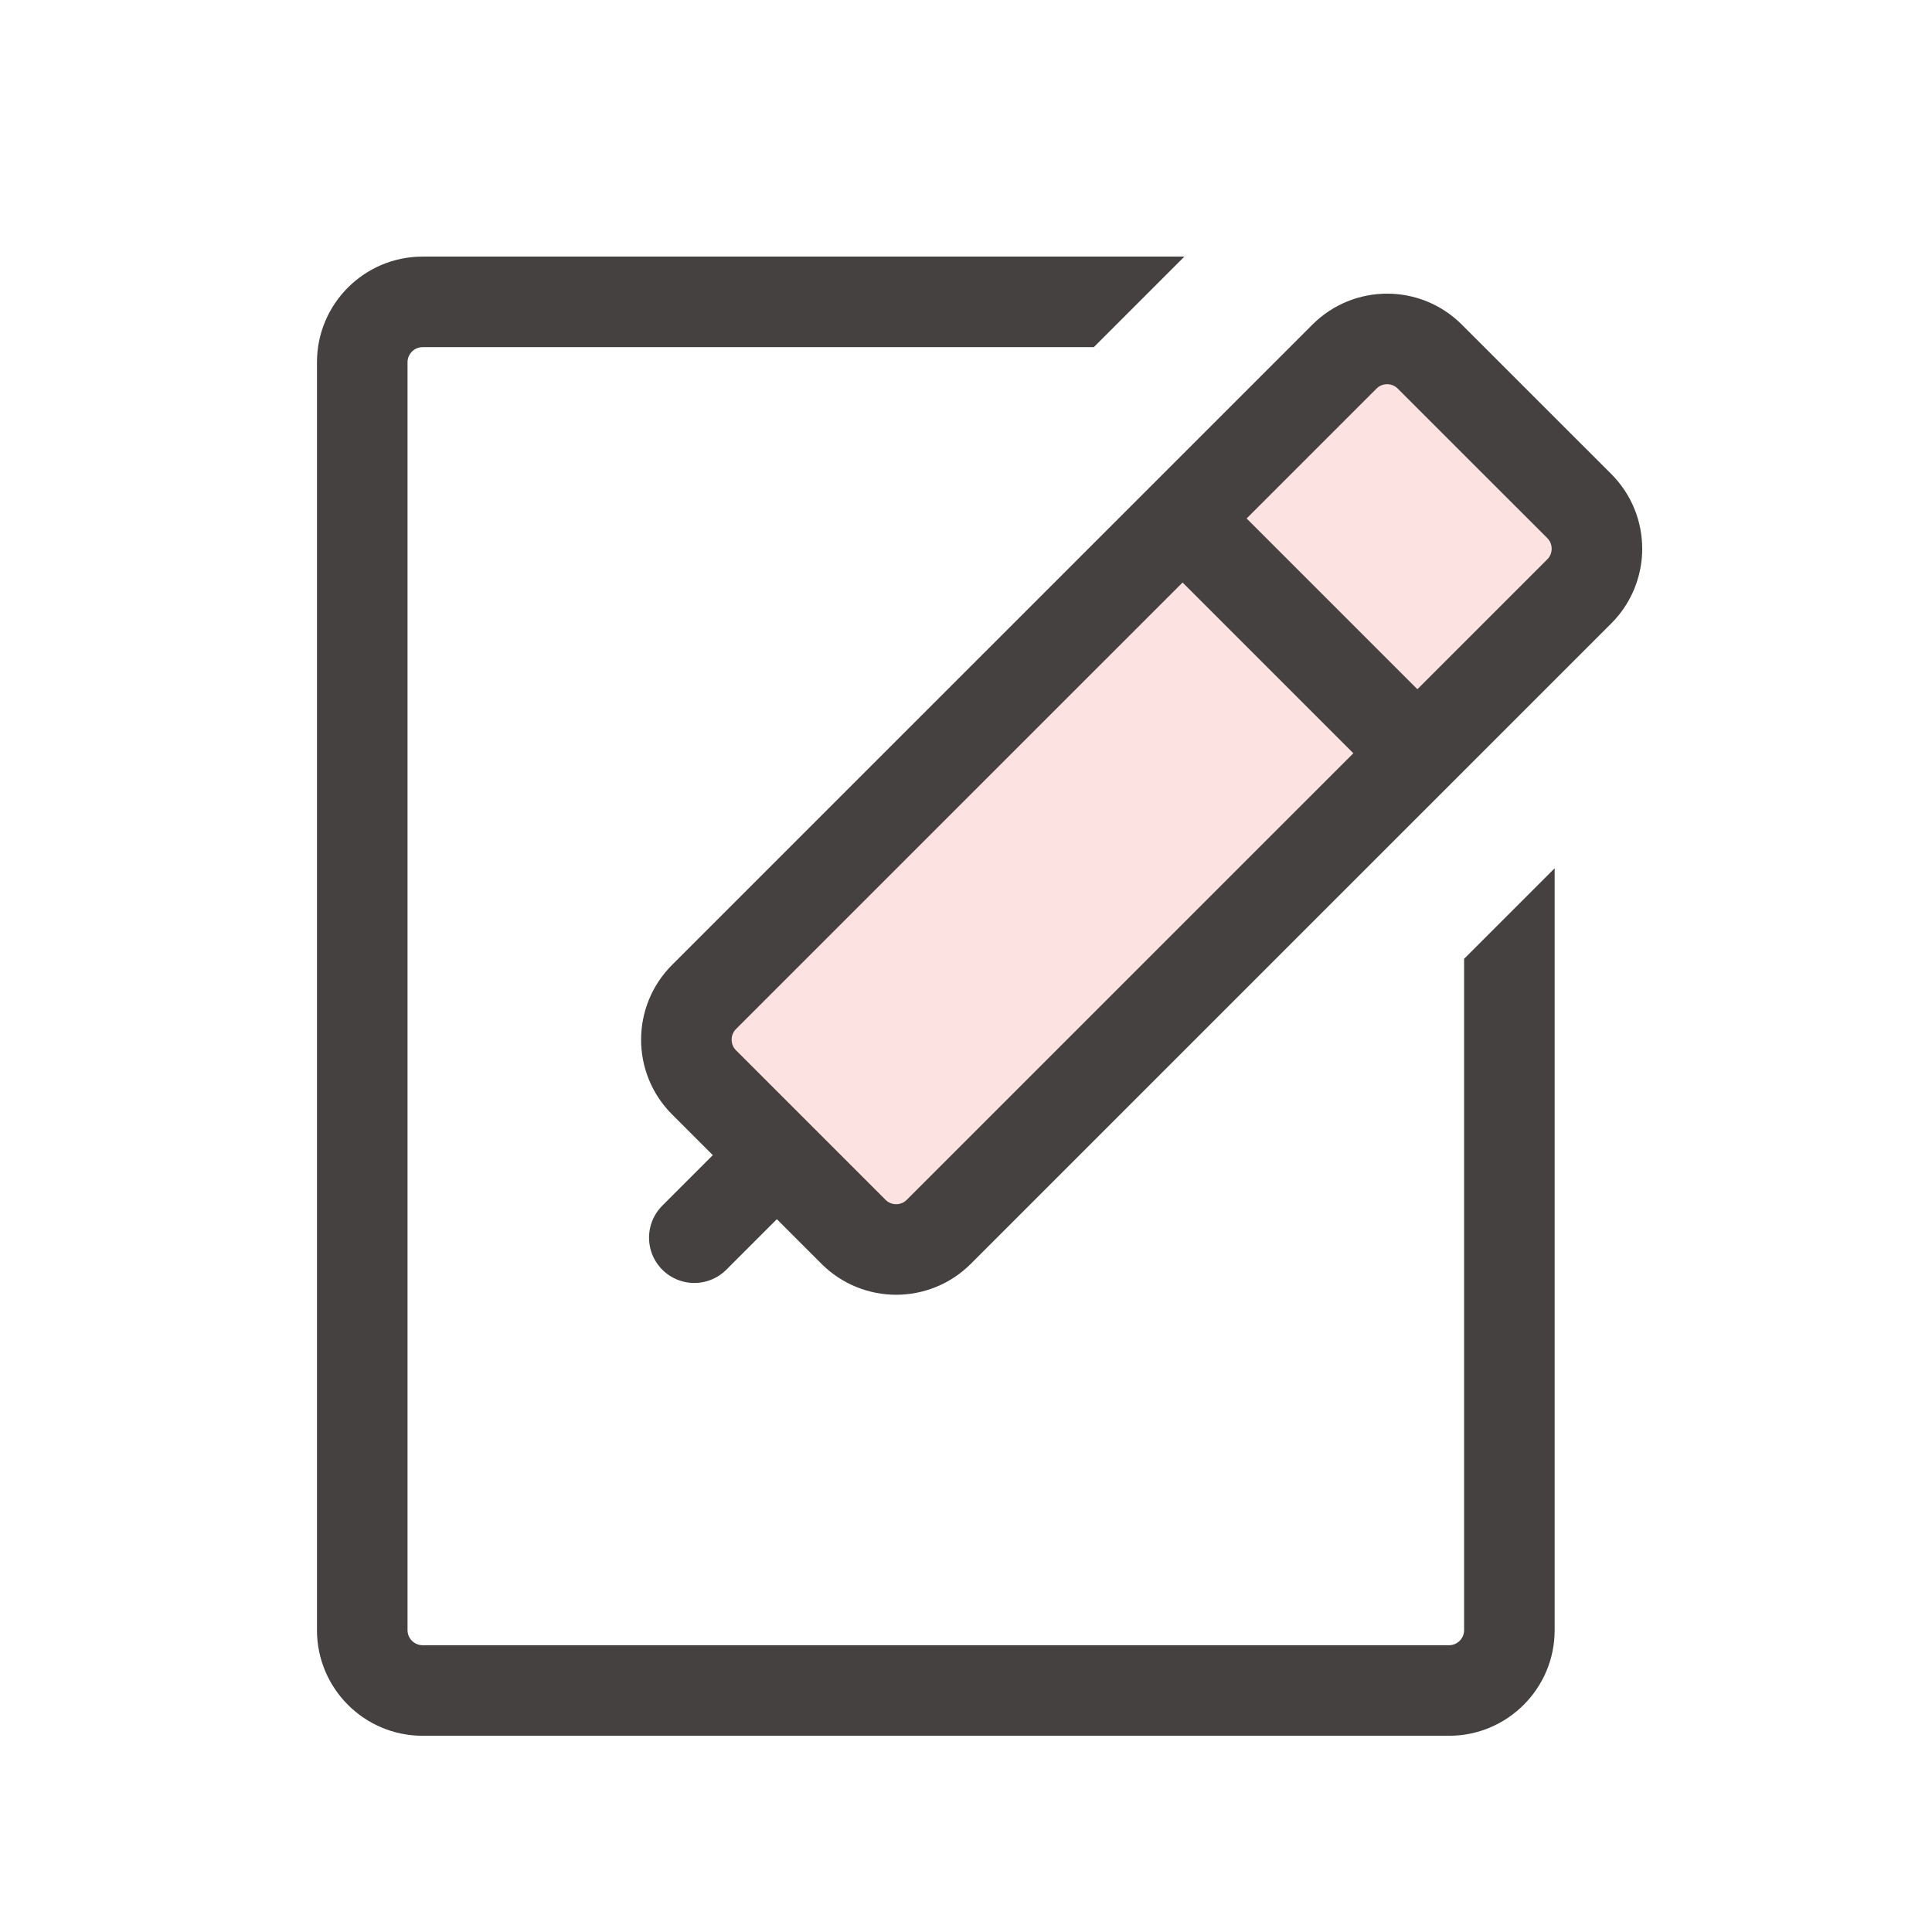 <svg width="32" height="32" viewBox="0 0 32 32" fill="none" xmlns="http://www.w3.org/2000/svg">
<g clip-path="url(#clip0_159_18123)">
<path fill-rule="evenodd" clip-rule="evenodd" d="M7 4.25H19.617L18.117 5.75H7C6.862 5.75 6.75 5.862 6.75 6V27C6.75 27.138 6.862 27.25 7 27.25H24C24.138 27.25 24.25 27.138 24.25 27V15.881L25.75 14.381V27C25.75 27.966 24.966 28.75 24 28.75H7C6.034 28.75 5.25 27.966 5.25 27V6C5.25 5.034 6.034 4.25 7 4.25Z" fill="#464141"/>
<path d="M22.268 5.907C22.659 5.516 23.292 5.516 23.682 5.907L26.157 8.381C26.548 8.772 26.548 9.405 26.157 9.796L15.55 20.402C15.16 20.793 14.527 20.793 14.136 20.402L11.661 17.927C11.271 17.537 11.271 16.904 11.661 16.513L22.268 5.907Z" fill="#FDE2E2" stroke="#464141" stroke-width="1.5"/>
<path d="M23 12L20 9" stroke="#464141" stroke-width="1.5" stroke-linecap="round"/>
<path d="M12.5 19.5L11.5 20.5" stroke="#464141" stroke-width="1.5" stroke-linecap="round"/>
</g>
<defs>
<clipPath id="clip0_159_18123">
<rect width="32" height="32" fill="white"/>
</clipPath>
</defs>
</svg>
